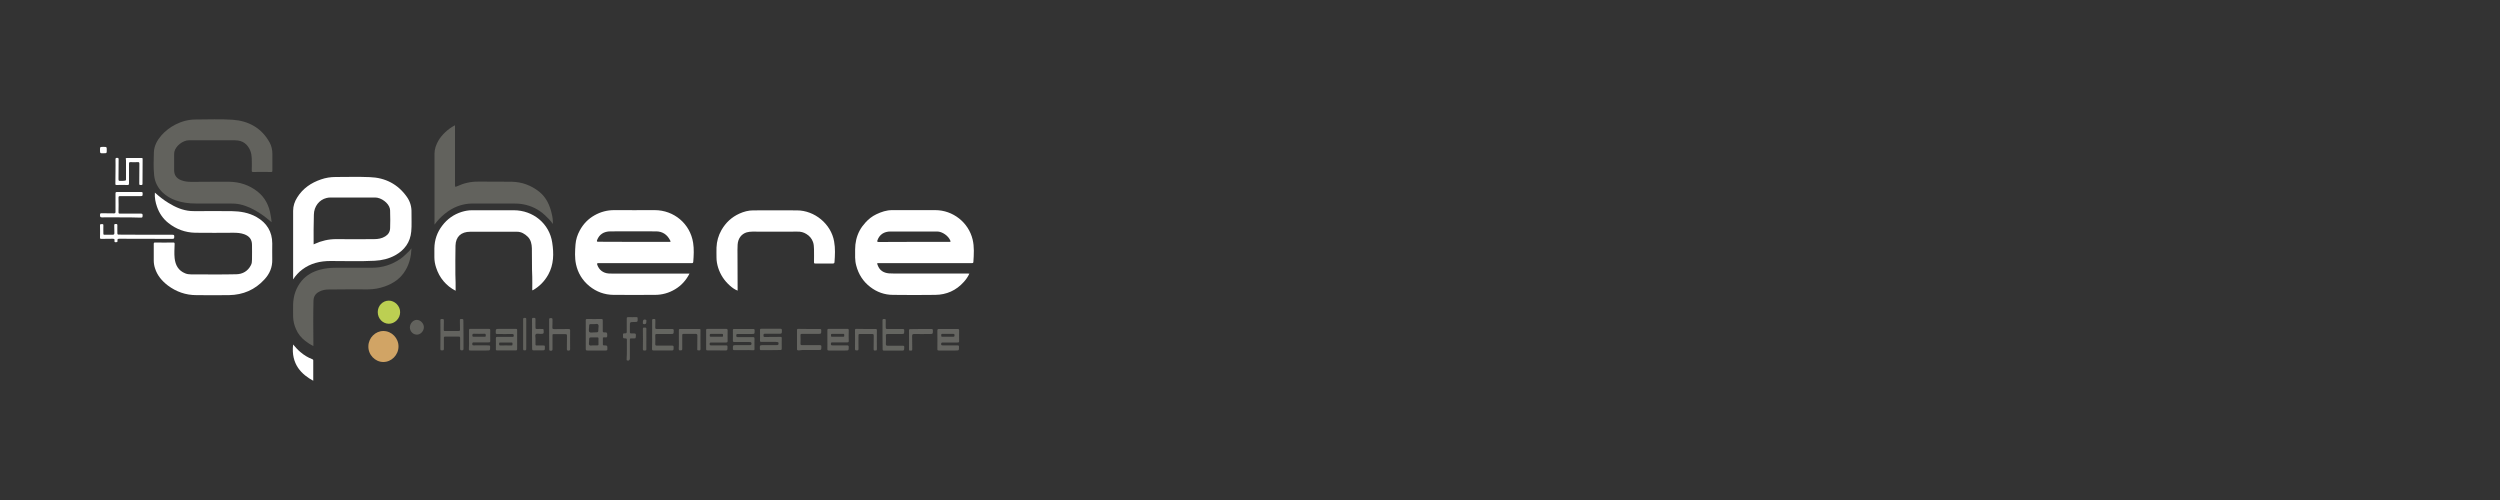 <?xml version="1.0" encoding="utf-8"?>
<!-- Generator: Adobe Illustrator 28.5.0, SVG Export Plug-In . SVG Version: 9.03 Build 54727)  -->
<svg version="1.0" id="Layer_1" xmlns="http://www.w3.org/2000/svg" xmlns:xlink="http://www.w3.org/1999/xlink" x="0px" y="0px"
	 width="200px" height="40px" viewBox="0 0 200 40" enable-background="new 0 0 200 40" xml:space="preserve">
<rect x="0" y="0" width="200" height="40" fill="#333333" stroke="none"/>
<path fill="#FFFFFF" d="M77.55,21.89c-0.12,0.26-0.27,0.47-0.45,0.67c-0.61,0.68-1.38,1.02-2.28,1.03c-1.12,0.02-2.24,0.01-3.37,0
	c-0.68,0-1.3-0.22-1.84-0.64c-0.56-0.43-0.93-1.01-1.11-1.7c-0.12-0.42-0.09-0.86-0.09-1.29c0-0.53,0.11-1.04,0.36-1.51
	c0.12-0.23,0.28-0.44,0.46-0.64c0.25-0.28,0.54-0.51,0.88-0.67c0.4-0.19,0.81-0.33,1.26-0.33c1.15,0,2.3,0,3.45,0
	c1.41,0,2.66,0.98,2.99,2.35c0.14,0.59,0.1,1.19,0.06,1.8c-0.01,0.1-0.07,0.09-0.14,0.09c-1.26,0-2.52,0-3.78,0
	c-1.21,0-2.43,0-3.64,0c-0.16,0-0.16,0-0.1,0.15c0.15,0.43,0.47,0.63,0.91,0.67c0.11,0.01,0.22,0.01,0.33,0.01c1.99,0,3.98,0,5.97,0
	C77.44,21.89,77.48,21.89,77.55,21.89z M73.09,19.35c0.95,0,1.9,0,2.85,0c0.06,0,0.13,0.02,0.09-0.09
	c-0.15-0.39-0.65-0.74-1.06-0.74c-0.29,0-0.57,0-0.86,0c-0.96,0-1.92,0-2.87,0c-0.52,0-0.88,0.25-1.04,0.69
	c-0.04,0.11-0.03,0.15,0.1,0.15C71.22,19.35,72.16,19.35,73.09,19.35z"/>
<path fill="#FFFFFF" d="M55.16,21.89c-0.28,0.54-0.65,0.95-1.15,1.25s-1.04,0.45-1.62,0.45c-1.1,0-2.21,0.01-3.31,0
	c-0.72-0.01-1.36-0.24-1.93-0.7c-0.56-0.46-0.92-1.05-1.07-1.75c-0.11-0.52-0.08-1.05-0.04-1.58c0.03-0.4,0.15-0.77,0.34-1.12
	c0.28-0.52,0.67-0.93,1.19-1.22c0.48-0.27,1-0.41,1.56-0.41c1.08,0.01,2.16,0,3.24,0c1.55,0,2.84,1.09,3.08,2.61
	c0.08,0.51,0.05,1.02,0.01,1.53c-0.01,0.12-0.09,0.1-0.16,0.1c-1.96,0-3.92,0-5.89,0c-0.51,0-1.02,0-1.53,0
	c-0.11,0-0.13,0.02-0.1,0.13c0.14,0.41,0.47,0.67,0.92,0.7c0.13,0.01,0.26,0.01,0.4,0.01c1.98,0,3.95,0,5.93,0
	C55.06,21.89,55.1,21.89,55.16,21.89z M50.7,19.35c0.94,0,1.88,0,2.82,0c0.15,0,0.15,0,0.08-0.14c-0.23-0.44-0.59-0.69-1.09-0.7
	c-1.22-0.01-2.44,0-3.67,0c-0.54,0-0.9,0.25-1.07,0.69c-0.04,0.12-0.02,0.14,0.1,0.14C48.82,19.35,49.76,19.35,50.7,19.35z"/>
<path fill="#FFFFFF" d="M23.45,22.35c0-0.08,0-0.12,0-0.17c0-1.77,0-3.54,0-5.31c0-0.4,0.12-0.75,0.33-1.08
	c0.45-0.72,1.11-1.17,1.91-1.44c0.37-0.13,0.76-0.19,1.15-0.19c0.91,0,1.83-0.03,2.74,0.01c1.24,0.04,2.25,0.56,2.97,1.58
	c0.26,0.37,0.38,0.78,0.37,1.23c-0.01,0.52,0.03,1.03-0.02,1.54c-0.08,0.86-0.53,1.48-1.28,1.9c-0.51,0.28-1.06,0.41-1.64,0.44
	c-1.18,0.06-2.36,0.02-3.54,0.02c-0.83,0-1.6,0.18-2.27,0.69C23.89,21.78,23.66,22.03,23.45,22.35z M25.09,19.55
	c0.04-0.02,0.06-0.03,0.09-0.04c0.54-0.25,1.11-0.38,1.71-0.38c1.01,0.01,2.03,0.01,3.04,0c0.31,0,0.62-0.05,0.89-0.22
	c0.24-0.15,0.38-0.36,0.39-0.66c0.01-0.43,0.02-0.87,0-1.3c0-0.09,0-0.17-0.02-0.26c-0.1-0.45-0.69-0.89-1.18-0.89
	c-1.18,0-2.36,0-3.54,0c-0.12,0-0.24,0.01-0.35,0.04c-0.58,0.14-1,0.67-1.01,1.33C25.08,17.97,25.09,18.75,25.09,19.55z"/>
<path fill="#FFFFFF" d="M12.39,15.41c0.35,0.31,0.7,0.59,1.08,0.82c0.55,0.34,1.13,0.6,1.78,0.65c0.1,0.01,0.2,0.01,0.3,0.01
	c0.99,0,1.98-0.01,2.97,0c0.7,0.01,1.38,0.12,2,0.47c0.82,0.47,1.26,1.17,1.26,2.12c0,0.42-0.01,0.84,0,1.26
	c0.02,0.64-0.21,1.17-0.63,1.62c-0.75,0.82-1.7,1.23-2.82,1.25c-0.88,0.01-1.75,0.01-2.63,0c-0.84,0-1.6-0.27-2.27-0.77
	c-0.47-0.36-0.85-0.8-1.03-1.38c-0.07-0.21-0.1-0.42-0.1-0.63c0-0.44,0-0.88,0-1.31c0-0.09,0.02-0.12,0.11-0.12
	c0.48,0.01,0.96,0.01,1.44,0c0.1,0,0.12,0.02,0.12,0.12c-0.01,0.38-0.04,0.76,0,1.13c0.06,0.56,0.3,1,0.85,1.22
	c0.15,0.06,0.3,0.08,0.46,0.08c1.21,0,2.42,0.02,3.63-0.01c0.5-0.01,0.92-0.25,1.16-0.72c0.08-0.14,0.09-0.31,0.09-0.47
	c0.01-0.38,0-0.77,0-1.15c0-0.46-0.22-0.71-0.62-0.86c-0.28-0.1-0.56-0.12-0.85-0.12c-1.03,0-2.05,0.02-3.08,0
	c-0.79-0.02-1.51-0.28-2.14-0.78c-0.43-0.34-0.73-0.78-0.91-1.3C12.44,16.2,12.36,15.82,12.39,15.41z"/>
<path fill="#62625D" d="M21.73,17.78c-0.31-0.26-0.6-0.5-0.91-0.7c-0.5-0.33-1.03-0.6-1.62-0.73c-0.27-0.06-0.55-0.07-0.82-0.07
	c-0.91,0-1.83,0-2.74,0c-0.54,0-1.07-0.07-1.58-0.25c-0.39-0.14-0.75-0.34-1.05-0.63c-0.39-0.38-0.63-0.84-0.68-1.39
	c-0.06-0.61-0.04-1.22-0.02-1.83c0.02-0.52,0.27-0.97,0.61-1.36c0.31-0.35,0.68-0.63,1.1-0.85c0.51-0.26,1.05-0.41,1.63-0.41
	c0.99,0,1.97-0.05,2.96,0.02c1.28,0.09,2.32,0.66,2.96,1.82c0.15,0.28,0.22,0.58,0.22,0.91c0,0.45,0,0.89,0,1.34
	c0,0.08-0.02,0.11-0.1,0.11c-0.48-0.01-0.96-0.01-1.44,0c-0.08,0-0.11-0.02-0.11-0.11c0.01-0.32,0.01-0.65,0-0.97
	c-0.01-0.42-0.13-0.79-0.42-1.1c-0.18-0.19-0.41-0.3-0.68-0.34c-0.21-0.03-0.42-0.02-0.63-0.02c-1.1,0-2.19,0-3.29,0
	c-0.49,0-1.07,0.46-1.17,0.92c-0.02,0.1-0.02,0.2-0.02,0.3c0,0.39,0,0.78,0,1.16c0,0.41,0.18,0.67,0.57,0.82
	c0.26,0.1,0.54,0.13,0.82,0.13c1,0,2-0.02,3-0.01c0.85,0.01,1.62,0.26,2.29,0.79c0.6,0.48,0.92,1.12,1.04,1.88
	C21.69,17.38,21.7,17.56,21.73,17.78z"/>
<path fill="#FFFFFF" d="M36.45,23.26c-0.39-0.2-0.7-0.45-0.97-0.77s-0.46-0.68-0.59-1.08c-0.09-0.27-0.14-0.55-0.14-0.83
	c0-0.24,0-0.47,0-0.71c0.01-0.68,0.22-1.29,0.63-1.82c0.4-0.53,0.92-0.9,1.56-1.1c0.26-0.08,0.53-0.13,0.81-0.13
	c1.12,0,2.24,0,3.35,0c1.55,0,2.86,1.07,3.08,2.6c0.13,0.86,0.13,1.74-0.32,2.55c-0.3,0.54-0.72,0.96-1.25,1.26
	c-0.04-0.03-0.03-0.07-0.03-0.1c0-0.33,0.01-0.66,0-0.98c-0.04-0.76-0.01-1.53-0.03-2.29c-0.01-0.34-0.08-0.68-0.34-0.93
	c-0.23-0.22-0.5-0.39-0.84-0.39c-1.25-0.01-2.5,0-3.75,0c-0.73,0-1.16,0.39-1.18,1.11c-0.02,0.77-0.01,1.54-0.01,2.31
	C36.45,22.37,36.45,22.8,36.45,23.26z"/>
<path fill="#FFFFFF" d="M59.01,23.25c-0.24-0.09-0.44-0.24-0.62-0.4c-0.44-0.39-0.76-0.87-0.94-1.44c-0.08-0.26-0.13-0.53-0.13-0.8
	c0-0.27-0.01-0.54,0-0.81c0.02-0.5,0.15-0.96,0.4-1.4c0.34-0.59,0.81-1.03,1.43-1.31c0.35-0.16,0.72-0.26,1.11-0.26
	c1.16-0.01,2.33,0,3.49,0c1.42,0,2.74,1.09,2.98,2.49c0.1,0.55,0.07,1.1,0.03,1.65c-0.01,0.07-0.03,0.11-0.12,0.11
	c-0.47,0-0.95,0-1.42,0c-0.08,0-0.1-0.02-0.1-0.1c0-0.35,0.01-0.7,0-1.05c-0.01-0.19-0.01-0.38-0.08-0.57
	c-0.1-0.28-0.28-0.49-0.53-0.64c-0.22-0.14-0.46-0.2-0.73-0.19c-1.2,0.01-2.39,0-3.59,0c-0.16,0-0.31,0.02-0.46,0.06
	c-0.42,0.13-0.69,0.49-0.72,0.98C58.99,19.85,59,20.14,59,20.42C59.01,21.34,59.01,22.29,59.01,23.25z"/>
<path fill="#62625D" d="M34.76,17.97c0-0.19,0-0.33,0-0.47c0-1.73,0-3.47,0-5.2c0-0.39,0.13-0.74,0.33-1.08
	c0.25-0.42,0.73-0.9,1.31-1.2c0,0.06,0,0.11,0,0.16c0,1.54,0,3.08,0,4.62c0,0.16,0.02,0.17,0.17,0.1c0.54-0.25,1.1-0.38,1.69-0.37
	c0.89,0.01,1.78-0.01,2.67,0.01c0.82,0.01,1.57,0.29,2.21,0.8c0.55,0.44,0.83,1.05,0.99,1.72c0.07,0.28,0.11,0.57,0.1,0.86
	c-0.18-0.27-0.41-0.49-0.64-0.71c-0.5-0.46-1.08-0.75-1.75-0.87c-0.28-0.05-0.55-0.06-0.83-0.06c-1.06,0-2.12,0-3.18,0
	c-0.87,0-1.62,0.3-2.28,0.85C35.26,17.37,35,17.64,34.76,17.97z"/>
<path fill="#62625D" d="M32.92,19.87c-0.03,0.65-0.17,1.23-0.48,1.75c-0.38,0.65-0.95,1.04-1.64,1.29c-0.45,0.16-0.9,0.24-1.38,0.24
	c-1.04-0.01-2.09,0-3.13,0.01c-0.28,0-0.55,0.05-0.8,0.2c-0.26,0.15-0.4,0.37-0.41,0.68c-0.03,1.12-0.02,2.23-0.01,3.35
	c0,0.09,0,0.18,0,0.29c-0.24-0.11-0.44-0.25-0.64-0.4c-0.33-0.25-0.59-0.57-0.75-0.95c-0.14-0.31-0.22-0.64-0.23-0.98
	c0-0.33-0.01-0.67,0-1c0.02-0.7,0.23-1.33,0.68-1.88c0.38-0.46,0.88-0.73,1.45-0.89c0.43-0.12,0.87-0.16,1.31-0.16
	c0.95,0,1.91,0,2.86,0c0.84,0,1.59-0.24,2.28-0.71c0.26-0.18,0.48-0.41,0.71-0.63C32.8,20.02,32.84,19.96,32.92,19.87z"/>
<path fill="#D1A465" d="M31.88,27.73c-0.01,0.68-0.57,1.24-1.23,1.23c-0.65-0.01-1.21-0.59-1.18-1.28c0.02-0.66,0.56-1.2,1.2-1.2
	C31.34,26.48,31.89,27.06,31.88,27.73z"/>
<path fill="#656561" d="M46.86,26.78c0-0.38,0-0.77,0-1.15c0-0.08,0.02-0.11,0.1-0.11c0.38,0,0.77,0.01,1.15,0
	c0.1,0,0.11,0.04,0.11,0.12c0,0.28,0,0.56,0,0.83c0,0.09,0.02,0.12,0.11,0.12c0.24,0,0.24,0,0.25,0.25c0,0.12-0.03,0.17-0.15,0.15
	c-0.04-0.01-0.08,0-0.12,0c-0.07-0.01-0.09,0.03-0.08,0.09c0,0.15,0,0.31,0,0.46c0,0.08,0.03,0.09,0.1,0.09
	c0.26,0.01,0.26,0.01,0.26,0.28c0,0.09-0.02,0.13-0.12,0.13c-0.49,0-0.98,0-1.48,0c-0.1,0-0.13-0.03-0.13-0.13
	C46.86,27.53,46.86,27.15,46.86,26.78z M47.52,25.93c-0.08,0-0.13,0-0.18,0c-0.21,0-0.21,0-0.21,0.21c0,0.14-0.06,0.34,0.02,0.42
	c0.09,0.09,0.28,0.02,0.43,0.03c0.29,0,0.29,0,0.29-0.29c0-0.12,0.05-0.27-0.02-0.34C47.78,25.87,47.62,25.94,47.52,25.93z
	 M47.47,27.63c0.12,0,0.21,0,0.31,0c0.07,0,0.1-0.01,0.1-0.09c-0.01-0.15,0-0.31,0-0.46c0-0.07-0.03-0.09-0.1-0.09
	c-0.12,0-0.25,0-0.37,0c-0.28,0-0.28,0-0.28,0.29c0,0.11-0.05,0.26,0.02,0.33C47.23,27.68,47.38,27.62,47.47,27.63z"/>
<path fill="#FFFFFF" d="M11.68,18.78c0.7,0,1.4,0,2.11,0c0.12,0,0.16,0.03,0.15,0.15c-0.01,0.1,0.02,0.18-0.15,0.18
	c-1.41-0.01-2.82,0-4.23-0.01c-0.13,0-0.19,0.03-0.16,0.16c0.02,0.1-0.04,0.11-0.13,0.12c-0.1,0-0.13-0.04-0.11-0.13
	c0.03-0.13-0.04-0.15-0.15-0.15c-0.3,0-0.59,0-0.89,0.01C8.03,19.12,8,19.09,8,19c0.01-0.32,0.01-0.65,0-0.97
	c0-0.12,0.07-0.1,0.14-0.1c0.07,0,0.14-0.02,0.13,0.1c-0.01,0.21,0,0.43,0,0.64c0,0.08,0.01,0.12,0.1,0.11c0.21-0.01,0.42,0,0.63,0
	c0.11,0,0.16-0.03,0.15-0.16c-0.01-0.2,0-0.39-0.01-0.59c-0.01-0.1,0.04-0.11,0.12-0.11c0.07,0,0.13-0.01,0.13,0.1
	c-0.01,0.21,0,0.42,0,0.63c0,0.1,0.03,0.12,0.12,0.12C10.24,18.78,10.96,18.78,11.68,18.78z"/>
<path fill="#BCCF52" d="M31.09,25.9c-0.46-0.01-0.87-0.4-0.87-0.93c0-0.52,0.4-0.91,0.87-0.92c0.49-0.01,0.93,0.43,0.92,0.93
	C32.01,25.48,31.58,25.91,31.09,25.9z"/>
<path fill="#FFFFFF" d="M25.06,30.46c-0.89-0.48-1.8-1.29-1.61-2.9c0.19,0.22,0.37,0.43,0.59,0.61c0.28,0.24,0.59,0.43,0.93,0.56
	c0.06,0.02,0.09,0.04,0.09,0.11C25.06,29.38,25.06,29.92,25.06,30.46z"/>
<path fill="#656561" d="M75.87,26.32c0.25,0,0.5,0,0.75,0c0.08,0,0.11,0.02,0.11,0.11c0,0.29-0.01,0.57,0,0.86
	c0,0.09-0.03,0.11-0.12,0.11c-0.39,0-0.78,0-1.18,0c-0.09,0-0.14,0.01-0.14,0.12s0.05,0.11,0.13,0.11c0.39,0,0.78,0,1.18,0
	c0.1,0,0.12,0.03,0.12,0.12c0,0.29,0,0.29-0.28,0.29c-0.44,0-0.88,0-1.33,0c-0.09,0-0.12-0.02-0.12-0.11c0-0.5,0.01-0.99,0-1.49
	c0-0.1,0.04-0.12,0.13-0.12C75.38,26.32,75.63,26.32,75.87,26.32z M75.84,26.94c0.14,0,0.28,0,0.42,0c0.08,0,0.1-0.03,0.1-0.1
	c-0.01-0.06,0.02-0.13-0.09-0.13c-0.3,0-0.59,0-0.89,0c-0.1,0-0.08,0.06-0.08,0.12c0,0.06-0.01,0.12,0.09,0.11
	C75.54,26.94,75.69,26.94,75.84,26.94z"/>
<path fill="#656561" d="M57.34,28.03c-0.25,0-0.49,0-0.74,0c-0.08,0-0.11-0.02-0.11-0.11c0-0.5,0-1,0-1.5
	c0-0.08,0.02-0.11,0.11-0.11c0.5,0,0.99,0,1.49,0c0.09,0,0.12,0.03,0.12,0.12c0,0.28-0.01,0.57,0,0.85c0,0.1-0.04,0.12-0.13,0.12
	c-0.39,0-0.78,0-1.18,0c-0.09,0-0.13,0.02-0.13,0.12c0,0.11,0.05,0.11,0.13,0.11c0.39,0,0.78,0,1.18,0c0.09,0,0.12,0.02,0.12,0.12
	c0,0.29,0,0.29-0.28,0.29C57.74,28.03,57.54,28.03,57.34,28.03z M57.31,26.94c0.15,0,0.3,0,0.45,0c0.1,0,0.09-0.05,0.08-0.11
	c0-0.06,0.02-0.12-0.08-0.12c-0.3,0-0.59,0-0.89,0c-0.1,0-0.09,0.06-0.09,0.12c0,0.07,0,0.11,0.09,0.11
	C57.02,26.94,57.16,26.94,57.31,26.94z"/>
<path fill="#646560" d="M40.52,26.31c0.25,0,0.49,0,0.74,0c0.08,0,0.12,0.01,0.11,0.1c0,0.51,0,1.01,0,1.52c0,0.08-0.03,0.1-0.1,0.1
	c-0.5,0-1,0-1.5,0c-0.09,0-0.11-0.03-0.1-0.11c0-0.29,0.01-0.57,0-0.86c0-0.1,0.04-0.11,0.12-0.11c0.39,0,0.77,0,1.16,0
	c0.06,0,0.14,0.03,0.15-0.08c0.01-0.11-0.02-0.15-0.14-0.15c-0.39,0.01-0.78,0-1.18,0c-0.09,0-0.12-0.02-0.12-0.11
	c0-0.3,0-0.3,0.29-0.3C40.13,26.31,40.33,26.31,40.52,26.31z M40.47,27.4c-0.15,0-0.29,0.01-0.44,0c-0.1-0.01-0.1,0.05-0.1,0.12
	c0,0.07,0.01,0.12,0.1,0.12c0.29-0.01,0.58-0.01,0.88,0c0.11,0,0.08-0.07,0.09-0.13c0-0.07,0-0.11-0.09-0.11
	C40.77,27.41,40.62,27.4,40.47,27.4z"/>
<path fill="#656561" d="M66.19,27.17c0-0.25,0-0.49,0-0.74c0-0.09,0.02-0.12,0.11-0.12c0.49,0,0.99,0,1.48,0
	c0.09,0,0.12,0.02,0.12,0.11c-0.01,0.29-0.01,0.57,0,0.86c0,0.08-0.03,0.11-0.11,0.11c-0.4,0-0.79,0-1.19,0
	c-0.09,0-0.13,0.01-0.13,0.12c0,0.1,0.04,0.12,0.13,0.12c0.39,0,0.78,0,1.16,0c0.1,0,0.14,0.02,0.14,0.13
	c-0.01,0.28,0,0.28-0.28,0.28c-0.43,0-0.87,0-1.3,0c-0.1,0-0.14-0.02-0.13-0.13C66.2,27.67,66.19,27.42,66.19,27.17z M67.01,26.94
	c0.15,0,0.3,0,0.45,0c0.1,0,0.08-0.06,0.08-0.12c0-0.06,0.01-0.12-0.08-0.11c-0.3,0-0.6,0-0.9,0c-0.1,0-0.08,0.06-0.08,0.12
	c0,0.06-0.01,0.12,0.09,0.11C66.71,26.94,66.86,26.94,67.01,26.94z"/>
<path fill="#63635F" d="M37.52,27.16c0-0.25,0-0.49,0-0.74c0-0.08,0.02-0.11,0.1-0.11c0.5,0,0.99,0,1.49,0
	c0.08,0,0.11,0.02,0.11,0.11c0,0.29-0.01,0.57,0,0.86c0,0.09-0.03,0.11-0.12,0.11c-0.4,0-0.79,0-1.19,0c-0.09,0-0.13,0.02-0.13,0.12
	s0.03,0.12,0.12,0.12c0.4-0.01,0.79,0,1.19,0c0.1,0,0.12,0.03,0.12,0.12c0,0.29,0,0.29-0.28,0.29c-0.43,0-0.87,0-1.3,0
	c-0.09,0-0.13-0.02-0.12-0.12C37.53,27.66,37.52,27.41,37.52,27.16z M38.34,26.94c0.14,0,0.28-0.01,0.42,0
	c0.09,0.01,0.11-0.03,0.1-0.11c-0.01-0.07,0.02-0.13-0.1-0.13c-0.29,0.01-0.58,0.01-0.87,0c-0.11,0-0.09,0.07-0.1,0.13
	c-0.01,0.08,0.02,0.11,0.11,0.11C38.05,26.94,38.19,26.94,38.34,26.94z"/>
<path fill="#646560" d="M59.5,28.01c-0.25,0-0.49,0-0.74,0c-0.09,0-0.13-0.01-0.13-0.12c0-0.28,0-0.28,0.28-0.28
	c0.35,0,0.69,0,1.04,0c0.1,0,0.19-0.01,0.17-0.15c-0.01-0.05-0.02-0.07-0.07-0.09c-0.05-0.01-0.1-0.01-0.15-0.01
	c-0.38,0-0.76,0-1.14,0c-0.09,0-0.13-0.01-0.13-0.12c0.01-0.27,0-0.55,0-0.82c0-0.08,0.02-0.1,0.1-0.1c0.51,0,1.02,0,1.53,0
	c0.09,0,0.11,0.03,0.11,0.11c0,0.29,0.01,0.29-0.28,0.29c-0.34,0-0.68,0-1.03,0c-0.09,0-0.16-0.02-0.16,0.12
	c0,0.13,0.06,0.13,0.15,0.13c0.4,0,0.8,0,1.2,0c0.09,0,0.11,0.03,0.11,0.12c0,0.27-0.01,0.55,0,0.82c0,0.09-0.02,0.11-0.11,0.11
	C60.01,28,59.75,28.01,59.5,28.01z"/>
<path fill="#646560" d="M61.66,28.01c-0.26,0-0.51,0-0.77,0c-0.08,0-0.1-0.02-0.1-0.1c-0.01-0.3-0.01-0.3,0.29-0.3
	c0.34,0,0.68,0,1.03,0c0.16,0,0.18-0.03,0.17-0.17c0-0.04-0.01-0.06-0.06-0.07c-0.05-0.01-0.11-0.02-0.16-0.02
	c-0.38,0-0.77,0-1.15,0c-0.09,0-0.12-0.03-0.11-0.12c0.01-0.27,0-0.54,0-0.81c0-0.08,0.01-0.12,0.11-0.12c0.51,0,1.01,0,1.52,0
	c0.09,0,0.12,0.03,0.12,0.12c0,0.28,0.01,0.28-0.28,0.28c-0.36,0-0.72,0-1.08,0c-0.11,0-0.11,0.05-0.11,0.13s0,0.13,0.11,0.13
	c0.41-0.01,0.83,0,1.24-0.01c0.09,0,0.12,0.03,0.11,0.12c0,0.27-0.01,0.54,0,0.81c0,0.1-0.03,0.12-0.12,0.12
	C62.17,28,61.92,28.01,61.66,28.01z"/>
<path fill="#FFFFFF" d="M9.7,17.39c-0.52,0-1.03-0.01-1.55,0C8.01,17.39,8,17.32,8,17.21c0-0.12,0.02-0.16,0.15-0.15
	c0.32,0.01,0.64,0,0.96,0.01c0.1,0,0.13-0.03,0.13-0.13c0-0.49,0-0.98,0-1.46c0-0.09,0.02-0.12,0.12-0.12c0.64,0,1.29,0,1.93,0
	c0.09,0,0.13,0.02,0.12,0.12c0,0.21,0,0.21-0.21,0.21c-0.53,0-1.06,0-1.59,0c-0.1,0-0.13,0.02-0.13,0.13c0.01,0.38,0.01,0.77,0,1.15
	c0,0.1,0.03,0.12,0.12,0.12c0.56,0,1.11,0,1.67,0c0.1,0,0.14,0.02,0.14,0.13c-0.01,0.19,0,0.19-0.2,0.19
	C10.71,17.39,10.21,17.39,9.7,17.39z"/>
<path fill="#FFFFFF" d="M9.24,13.71c0-0.32,0.01-0.65,0-0.97c0-0.11,0.05-0.11,0.13-0.11s0.12,0.01,0.12,0.11
	c-0.01,0.53,0,1.06-0.01,1.59c0,0.12,0.03,0.15,0.14,0.14c0.13-0.01,0.25,0.01,0.38-0.02c0.05-0.01,0.08-0.02,0.08-0.09
	c0-0.51,0-1.02,0-1.53c0-0.03,0-0.06-0.01-0.08c-0.03-0.08,0-0.11,0.08-0.11c0.4,0,0.79,0,1.19,0c0.08,0,0.07,0.05,0.07,0.1
	c0,0.66-0.01,1.31-0.01,1.97c0,0.12-0.08,0.08-0.14,0.09c-0.07,0.01-0.12,0-0.12-0.1c0-0.53,0-1.07,0.01-1.6
	c0-0.11-0.03-0.14-0.14-0.13c-0.19,0.01-0.38,0.01-0.57,0c-0.1,0-0.12,0.03-0.12,0.12c0,0.52,0,1.05,0,1.57
	c0,0.12-0.03,0.15-0.15,0.14c-0.28-0.01-0.56-0.01-0.83,0c-0.09,0-0.12-0.02-0.11-0.11C9.24,14.35,9.24,14.03,9.24,13.71z"/>
<path fill="#63635F" d="M37.08,26.77c0,0.36,0,0.73,0,1.09c0,0.09,0.01,0.17-0.13,0.17c-0.15,0-0.14-0.07-0.14-0.18
	c0-0.27,0-0.55,0-0.82c0-0.07-0.02-0.1-0.1-0.1c-0.37,0-0.73,0-1.1,0c-0.08,0-0.1,0.02-0.1,0.1c0,0.29,0,0.58,0,0.88
	c0,0.12-0.06,0.12-0.14,0.12c-0.09,0-0.14,0-0.14-0.12c0.01-0.76,0.01-1.52,0-2.28c0-0.13,0.06-0.11,0.14-0.11
	c0.09,0,0.14,0,0.14,0.12c-0.01,0.25,0,0.49-0.01,0.74c0,0.09,0.03,0.11,0.11,0.1c0.36,0,0.71,0,1.07,0c0.09,0,0.12-0.02,0.12-0.11
	c-0.01-0.25,0-0.49-0.01-0.74c0-0.11,0.05-0.12,0.13-0.11c0.07,0.01,0.15-0.03,0.15,0.11C37.08,26.01,37.08,26.39,37.08,26.77z"/>
<path fill="#646560" d="M52.17,26.78c0-0.38,0-0.77,0-1.15c0-0.11,0.05-0.11,0.13-0.11s0.14,0,0.13,0.11
	c-0.01,0.19,0,0.38-0.01,0.57c0,0.1,0.03,0.12,0.13,0.12c0.41,0,0.81,0,1.22,0c0.1,0,0.13,0.03,0.13,0.13
	c-0.01,0.27,0,0.27-0.28,0.27c-0.36,0-0.72,0-1.08,0c-0.09,0-0.12,0.02-0.12,0.12c0.01,0.23,0.01,0.46,0,0.68
	c0,0.1,0.03,0.13,0.13,0.13c0.41,0,0.81,0,1.22,0c0.09,0,0.12,0.02,0.12,0.12c0,0.27,0,0.27-0.27,0.27c-0.44,0-0.88-0.01-1.31,0
	c-0.13,0-0.15-0.04-0.15-0.15C52.18,27.52,52.17,27.15,52.17,26.78z"/>
<path fill="#646560" d="M70.6,26.78c0-0.38,0-0.77,0-1.15c0-0.11,0.05-0.11,0.13-0.11c0.08,0,0.14,0,0.13,0.11
	c-0.01,0.19,0,0.38,0,0.57c0,0.1,0.03,0.12,0.13,0.12c0.41,0,0.81,0,1.22,0c0.11,0,0.13,0.03,0.13,0.13c-0.01,0.27,0,0.27-0.26,0.27
	c-0.36,0-0.71,0-1.07,0c-0.12,0-0.15,0.04-0.14,0.15c0.01,0.21,0.01,0.42,0,0.63c-0.01,0.13,0.04,0.16,0.16,0.16
	c0.39-0.01,0.78,0,1.18,0c0.1,0,0.14,0.01,0.13,0.12c-0.01,0.27,0,0.27-0.27,0.27c-0.44,0-0.89,0-1.33,0c-0.1,0-0.13-0.02-0.13-0.13
	C70.61,27.53,70.6,27.15,70.6,26.78z"/>
<path fill="#656561" d="M64.73,26.32c0.28,0,0.57,0,0.85,0c0.09,0,0.12,0.02,0.12,0.11c0,0.28,0,0.28-0.27,0.28
	c-0.42,0-0.85,0-1.27,0c-0.09,0-0.13,0.02-0.12,0.12c0.01,0.22,0.01,0.45,0,0.67c0,0.09,0.03,0.11,0.12,0.11c0.47,0,0.94,0,1.41,0
	c0.11,0,0.15,0.03,0.14,0.14C65.7,28,65.71,28,65.46,28c-0.42,0-0.84,0-1.26,0c-0.11,0-0.22,0.04-0.34,0.03
	c-0.06-0.01-0.1-0.01-0.1-0.09c0-0.51,0-1.03,0-1.54c0-0.08,0.04-0.09,0.1-0.09C64.15,26.32,64.44,26.32,64.73,26.32z"/>
<path fill="#656561" d="M43.93,26.75c0-0.4,0-0.79,0-1.19c0-0.11,0.05-0.11,0.13-0.11s0.14-0.01,0.14,0.11
	c-0.01,0.2,0.01,0.41-0.01,0.62c-0.01,0.13,0.04,0.15,0.15,0.15c0.38-0.01,0.76,0,1.14-0.01c0.11,0,0.13,0.03,0.13,0.14
	c-0.01,0.48,0,0.96,0,1.44c0,0.09-0.01,0.15-0.13,0.15c-0.11,0-0.13-0.04-0.13-0.14c0.01-0.35,0-0.7,0.01-1.05
	c0-0.1-0.04-0.13-0.12-0.13c-0.32,0-0.64,0-0.96,0c-0.1,0-0.08,0.06-0.08,0.12c0,0.36,0,0.71,0,1.07c0,0.1-0.02,0.14-0.13,0.14
	s-0.14-0.03-0.13-0.14C43.93,27.51,43.93,27.13,43.93,26.75z"/>
<path fill="#63635F" d="M50.15,27.95c0-0.25,0-0.5,0-0.75c0-0.09-0.02-0.13-0.12-0.13c-0.19,0-0.19-0.01-0.19-0.19
	c0-0.03,0-0.06,0-0.1c-0.01-0.08,0.02-0.11,0.1-0.11c0.2,0,0.2-0.01,0.2-0.2c0-0.33,0-0.66,0-0.98c0-0.09,0.02-0.12,0.11-0.12
	c0.22,0.01,0.45,0,0.67,0c0.07,0,0.09,0.02,0.09,0.09c0.01,0.3,0.01,0.3-0.29,0.3c-0.33,0-0.33,0-0.33,0.33c0,0.16,0,0.31,0,0.46
	c0,0.09,0.02,0.13,0.11,0.12c0.03,0,0.05,0,0.08,0c0.31,0,0.31,0,0.28,0.32c-0.01,0.06-0.03,0.08-0.08,0.08
	c-0.09,0-0.18,0.01-0.27,0c-0.1-0.01-0.12,0.03-0.12,0.12c0,0.5,0,1,0,1.5c0,0.13-0.12,0.2-0.23,0.14c-0.04-0.02-0.03-0.06-0.03-0.1
	C50.15,28.48,50.15,28.22,50.15,27.95z"/>
<path fill="#656561" d="M54.31,27.17c0-0.25,0-0.49,0-0.74c0-0.08,0.01-0.11,0.1-0.11c0.51,0,1.02,0,1.53,0
	c0.09,0,0.11,0.03,0.1,0.11c0,0.5-0.01,1,0,1.5c0,0.12-0.07,0.1-0.14,0.1c-0.08,0-0.13,0-0.12-0.1c0.01-0.36,0-0.72,0.01-1.08
	c0-0.11-0.04-0.14-0.14-0.14c-0.32,0-0.65,0-0.97,0c-0.09,0-0.1,0.04-0.1,0.11c0,0.36,0,0.73,0,1.09c0,0.12-0.06,0.12-0.14,0.12
	c-0.09,0-0.14,0-0.14-0.12C54.32,27.67,54.31,27.42,54.31,27.17z"/>
<path fill="#656561" d="M69.28,26.32c0.26,0,0.51,0,0.77,0c0.08,0,0.1,0.02,0.1,0.1c0,0.51-0.01,1.01,0,1.52
	c0,0.13-0.08,0.09-0.14,0.1c-0.08,0.01-0.12-0.01-0.12-0.11c0.01-0.36,0-0.72,0.01-1.08c0-0.11-0.04-0.13-0.13-0.13
	c-0.33,0-0.66,0-0.99,0c-0.08,0-0.1,0.03-0.1,0.1c0,0.36-0.01,0.73,0,1.09c0,0.13-0.06,0.12-0.15,0.12
	c-0.1,0.01-0.13-0.03-0.13-0.13c0.01-0.49,0-0.99,0-1.48c0-0.09,0.03-0.12,0.12-0.11C68.78,26.32,69.03,26.32,69.28,26.32z"/>
<path fill="#656561" d="M42.56,26.72c0-0.39,0.01-0.78,0-1.18c0-0.12,0.06-0.11,0.14-0.11c0.09,0,0.14,0,0.14,0.12
	c-0.01,0.22,0,0.44,0,0.66c0,0.09,0.03,0.11,0.11,0.11c0.15-0.01,0.3,0,0.45,0c0.06,0,0.09,0.02,0.09,0.08
	c0.02,0.31,0.02,0.31-0.29,0.31c-0.12,0-0.27-0.05-0.34,0.03c-0.07,0.07-0.02,0.22-0.02,0.33c0,0.15,0,0.29,0,0.44
	c-0.01,0.1,0.02,0.14,0.13,0.13c0.17-0.01,0.34,0,0.51,0c0.08,0,0.11,0.01,0.11,0.1c0,0.29,0.01,0.29-0.29,0.29
	c-0.2,0-0.39-0.01-0.59,0c-0.1,0-0.14-0.02-0.14-0.13C42.57,27.51,42.56,27.12,42.56,26.72z"/>
<path fill="#656561" d="M73.68,26.32c0.28,0,0.56,0,0.83,0c0.09,0,0.12,0.02,0.12,0.12c0,0.28,0,0.28-0.27,0.28
	c-0.41,0-0.81,0.01-1.22,0c-0.15,0-0.17,0.04-0.17,0.18c0.01,0.35,0,0.69,0.01,1.04c0,0.11-0.05,0.11-0.13,0.11
	c-0.08,0-0.14,0.01-0.13-0.11c0.01-0.5,0-1,0-1.5c0-0.08,0.02-0.11,0.11-0.11C73.1,26.32,73.39,26.32,73.68,26.32z"/>
<path fill="#62625D" d="M32.79,26.2c0-0.32,0.25-0.6,0.54-0.61c0.3-0.01,0.58,0.28,0.58,0.59s-0.28,0.61-0.58,0.59
	C33.05,26.76,32.8,26.53,32.79,26.2z"/>
<path fill="#62625D" d="M42.1,26.73c0,0.39,0,0.78,0,1.17c0,0.11-0.03,0.13-0.13,0.13c-0.09,0-0.12-0.02-0.12-0.12
	c0-0.79,0-1.58,0-2.36c0-0.1,0.03-0.12,0.12-0.12s0.14,0.01,0.13,0.12C42.1,25.95,42.1,26.34,42.1,26.73z"/>
<path fill="#62625D" d="M51.71,27.12c0,0.27-0.01,0.54,0,0.81c0,0.12-0.06,0.11-0.13,0.11s-0.15,0.02-0.15-0.11
	c0.01-0.54,0.01-1.08,0-1.62c0-0.13,0.07-0.1,0.14-0.1s0.14-0.02,0.14,0.1C51.7,26.58,51.71,26.85,51.71,27.12z"/>
<path fill="#FFFFFF" d="M8.28,11.75c0.26,0,0.26,0,0.26,0.26c0,0.25,0,0.25-0.25,0.25C8,12.27,8,12.27,8,11.98
	C8,11.75,8,11.75,8.28,11.75z"/>
<path fill="#656561" d="M51.71,25.74c0,0.17-0.09,0.23-0.24,0.18c-0.04-0.01-0.04-0.03-0.04-0.06c0-0.04,0-0.08,0-0.12
	c0-0.15,0.09-0.22,0.24-0.16C51.76,25.62,51.68,25.7,51.71,25.74z"/>
</svg>
